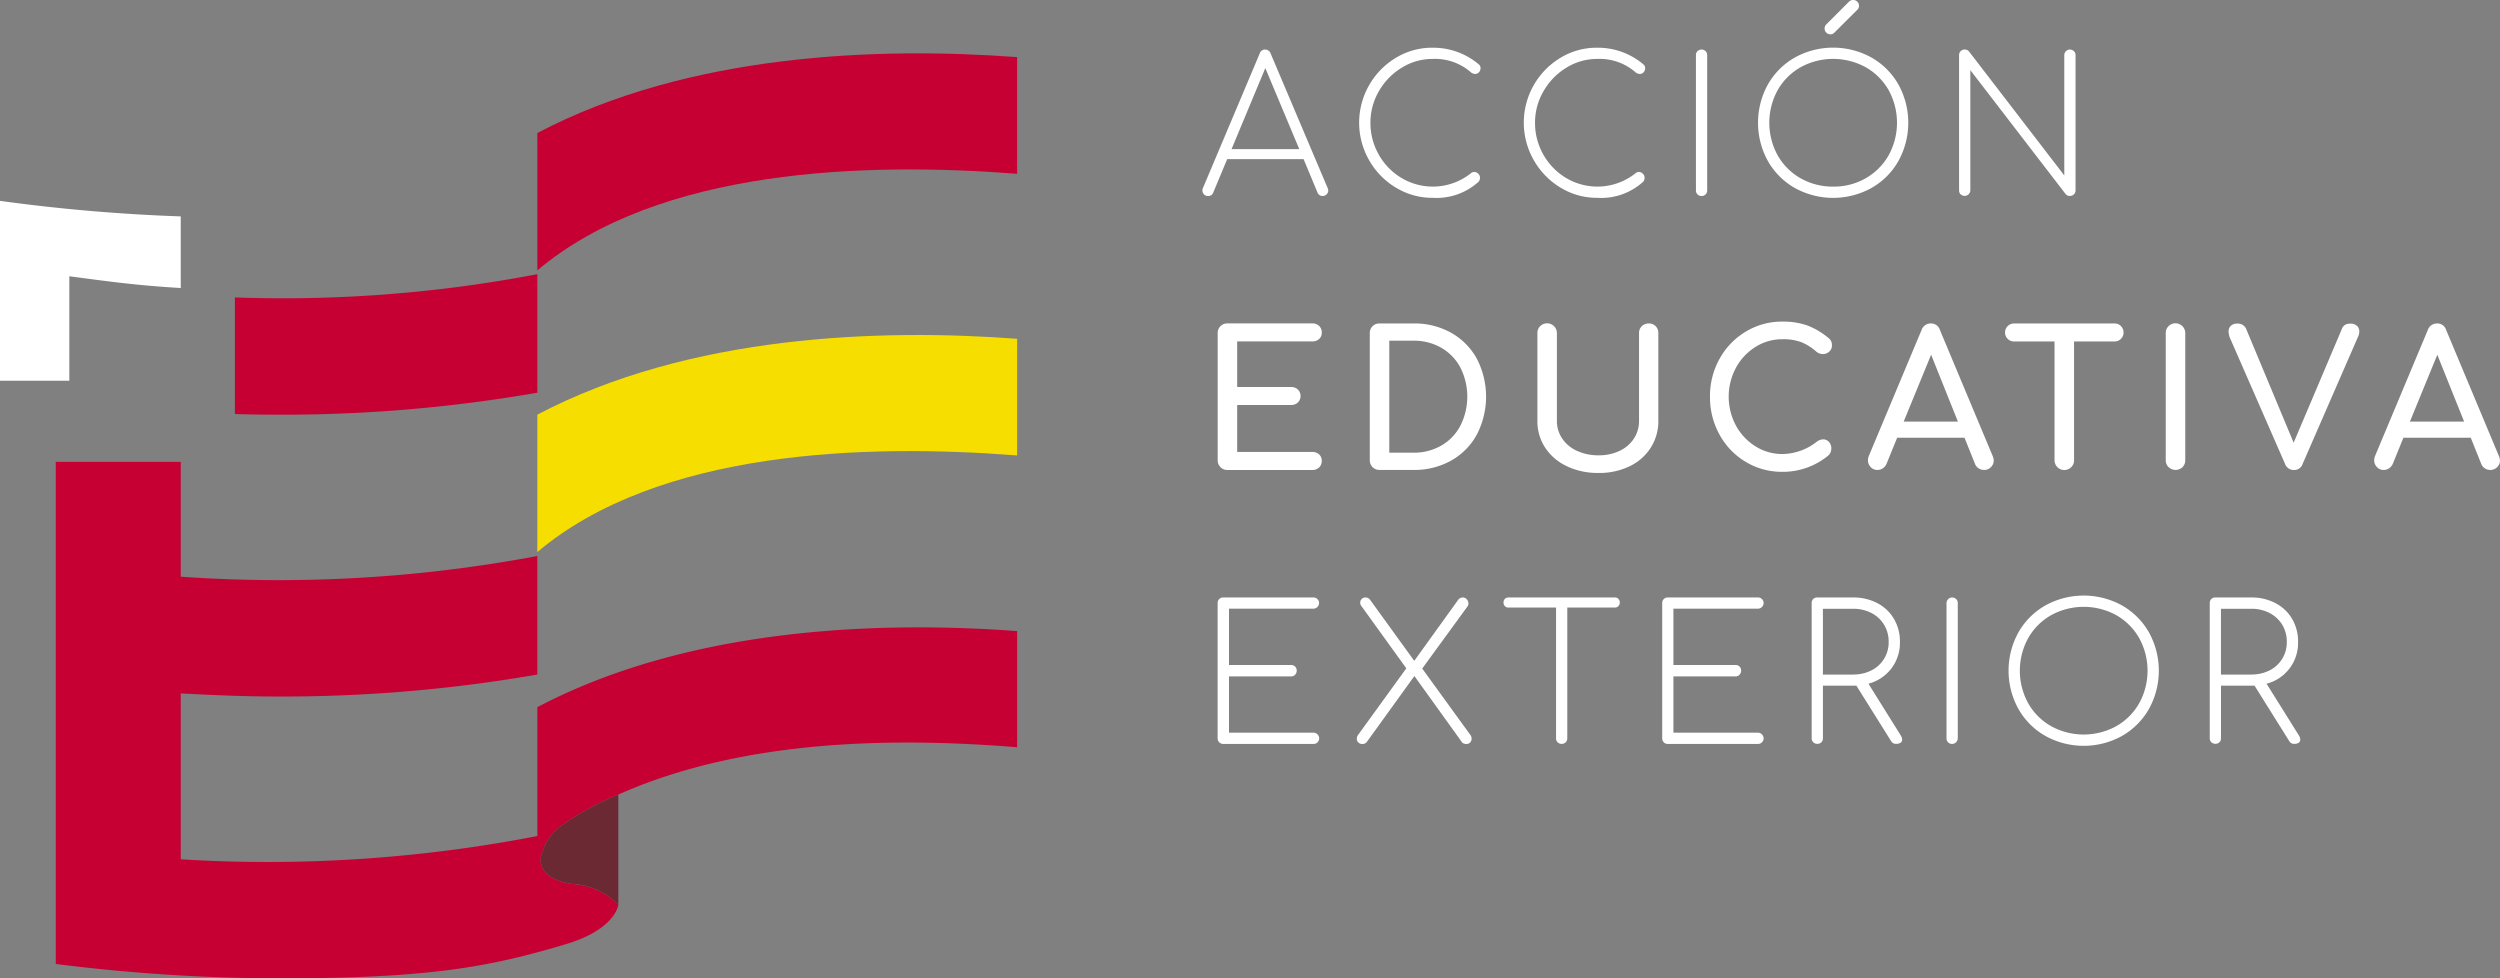 <svg xmlns="http://www.w3.org/2000/svg" xmlns:xlink="http://www.w3.org/1999/xlink" width="127.764" height="50" viewBox="0 0 127.764 50">
  <rect x="0" y="0" width="127.764" height="50" fill="#808080" stroke="none"/>
  <defs>
    <clipPath id="clip-path">
      <rect id="Rectángulo_2137" data-name="Rectángulo 2137" width="51.982" height="47.273"/>
    </clipPath>
  </defs>
  <g id="logo-uaee" transform="translate(0 -7.814)">
    <path id="Trazado_7836" data-name="Trazado 7836" d="M100.069,18.868a.295.295,0,0,1-.287.287.272.272,0,0,1-.269-.182l-.708-1.7H94.9l-.709,1.7a.262.262,0,0,1-.269.182.267.267,0,0,1-.211-.086.3.3,0,0,1-.077-.2.285.285,0,0,1,.029-.125l2.9-6.873a.278.278,0,0,1,.278-.2.292.292,0,0,1,.278.2l2.913,6.873a.254.254,0,0,1,.03.125M95.123,16.76h3.461l-1.735-4.141Z" transform="translate(-32.184 -1.325)" fill="#fff"/>
    <path id="Trazado_7837" data-name="Trazado 7837" d="M107.713,18.679a3.867,3.867,0,0,1-1.371-1.409,3.859,3.859,0,0,1,0-3.82,3.854,3.854,0,0,1,1.361-1.4,3.548,3.548,0,0,1,1.883-.522,3.6,3.6,0,0,1,2.367.853.23.23,0,0,1,.087.192.309.309,0,0,1-.077.205.261.261,0,0,1-.211.091.391.391,0,0,1-.24-.116,2.782,2.782,0,0,0-1.927-.652,2.961,2.961,0,0,0-1.576.451,3.345,3.345,0,0,0-1.165,1.2,3.177,3.177,0,0,0-.431,1.605,3.27,3.27,0,0,0,.427,1.635A3.218,3.218,0,0,0,108,18.184a3.122,3.122,0,0,0,3.57-.259.243.243,0,0,1,.144-.048.29.29,0,0,1,.205.087.275.275,0,0,1,.092.21.3.3,0,0,1-.068.2,3.191,3.191,0,0,1-2.358.824,3.524,3.524,0,0,1-1.869-.521" transform="translate(-36.376 -1.275)" fill="#fff"/>
    <path id="Trazado_7838" data-name="Trazado 7838" d="M120.537,18.679a3.859,3.859,0,0,1-1.37-1.409,3.861,3.861,0,0,1-.005-3.82,3.846,3.846,0,0,1,1.36-1.4,3.548,3.548,0,0,1,1.883-.522,3.6,3.6,0,0,1,2.368.853.227.227,0,0,1,.087.192.314.314,0,0,1-.075.205.263.263,0,0,1-.212.091.393.393,0,0,1-.24-.116,2.783,2.783,0,0,0-1.928-.652,2.961,2.961,0,0,0-1.576.451,3.318,3.318,0,0,0-1.163,1.2,3.172,3.172,0,0,0-.433,1.605,3.256,3.256,0,0,0,.427,1.635,3.217,3.217,0,0,0,1.16,1.192,3.123,3.123,0,0,0,3.57-.259.241.241,0,0,1,.144-.048.287.287,0,0,1,.205.087.277.277,0,0,1,.092.21.294.294,0,0,1-.068.2,3.191,3.191,0,0,1-2.359.824,3.526,3.526,0,0,1-1.868-.521" transform="translate(-40.784 -1.275)" fill="#fff"/>
    <path id="Trazado_7839" data-name="Trazado 7839" d="M132.146,19.074a.269.269,0,0,1-.082-.205V11.957a.272.272,0,0,1,.082-.205.3.3,0,0,1,.411,0,.281.281,0,0,1,.081.205v6.911a.277.277,0,0,1-.287.287.274.274,0,0,1-.205-.081" transform="translate(-45.392 -1.325)" fill="#fff"/>
    <path id="Trazado_7840" data-name="Trazado 7840" d="M138.782,17.423a3.653,3.653,0,0,1-1.38-1.38,4.045,4.045,0,0,1,0-3.911,3.653,3.653,0,0,1,1.38-1.38,4.048,4.048,0,0,1,3.91,0,3.664,3.664,0,0,1,1.381,1.38,4.05,4.05,0,0,1,0,3.911,3.664,3.664,0,0,1-1.381,1.38,4.048,4.048,0,0,1-3.91,0m3.617-.5a3.1,3.1,0,0,0,1.175-1.174,3.461,3.461,0,0,0,0-3.327A3.1,3.1,0,0,0,142.4,11.25a3.455,3.455,0,0,0-3.326,0,3.108,3.108,0,0,0-1.174,1.174,3.465,3.465,0,0,0,0,3.327,3.112,3.112,0,0,0,1.174,1.174,3.312,3.312,0,0,0,1.669.426,3.275,3.275,0,0,0,1.657-.426m-2.013-7.443a.288.288,0,0,1-.087-.211.3.3,0,0,1,.068-.192L141.548,7.9a.286.286,0,0,1,.21-.086.294.294,0,0,1,.3.3.28.28,0,0,1-.086.2L140.79,9.491a.262.262,0,0,1-.192.077.287.287,0,0,1-.211-.087" transform="translate(-47.053 0)" fill="#fff"/>
    <path id="Trazado_7841" data-name="Trazado 7841" d="M152.637,19.074a.274.274,0,0,1-.082-.205V11.957a.279.279,0,0,1,.287-.287.282.282,0,0,1,.221.1l4.869,6.335V11.957a.288.288,0,0,1,.488-.205.272.272,0,0,1,.087.205v6.911a.269.269,0,0,1-.087.205.28.28,0,0,1-.2.081.27.27,0,0,1-.211-.085l-4.879-6.345v6.144a.291.291,0,0,1-.493.2" transform="translate(-52.435 -1.325)" fill="#fff"/>
    <path id="Trazado_7842" data-name="Trazado 7842" d="M94.965,40.346a.481.481,0,0,1-.143-.355V33.5a.48.48,0,0,1,.143-.36A.493.493,0,0,1,95.319,33h4.333a.488.488,0,0,1,.354.129.449.449,0,0,1,.135.341.422.422,0,0,1-.135.326.5.5,0,0,1-.354.125H95.818v2.329H98.57a.494.494,0,0,1,.349.129.464.464,0,0,1,0,.662.5.5,0,0,1-.349.129H95.818v2.4h3.833a.5.5,0,0,1,.354.125.421.421,0,0,1,.135.326.45.45,0,0,1-.135.341.485.485,0,0,1-.354.129H95.319a.479.479,0,0,1-.354-.144" transform="translate(-32.591 -8.658)" fill="#fff"/>
    <path id="Trazado_7843" data-name="Trazado 7843" d="M106.81,40.346a.482.482,0,0,1-.144-.355V33.5a.479.479,0,0,1,.144-.36.491.491,0,0,1,.354-.138H108.9a3.838,3.838,0,0,1,1.927.479,3.393,3.393,0,0,1,1.312,1.328,4.214,4.214,0,0,1,0,3.868,3.373,3.373,0,0,1-1.312,1.332,3.83,3.83,0,0,1-1.927.479h-1.737a.477.477,0,0,1-.354-.143m2.09-.738a2.78,2.78,0,0,0,1.423-.365,2.515,2.515,0,0,0,.977-1.021,3.3,3.3,0,0,0,0-2.958,2.532,2.532,0,0,0-.977-1.016,2.792,2.792,0,0,0-1.423-.364h-1.237v5.723H108.9Z" transform="translate(-36.662 -8.658)" fill="#fff"/>
    <path id="Trazado_7844" data-name="Trazado 7844" d="M121.232,40.3a2.668,2.668,0,0,1-1.112-.944,2.448,2.448,0,0,1-.4-1.381V33.5a.477.477,0,0,1,.144-.36.5.5,0,0,1,.852.36v4.477a1.582,1.582,0,0,0,.274.911,1.8,1.8,0,0,0,.757.627,2.59,2.59,0,0,0,1.106.226,2.427,2.427,0,0,0,1.064-.226,1.763,1.763,0,0,0,.733-.627,1.629,1.629,0,0,0,.264-.911V33.5a.479.479,0,0,1,.144-.36.49.49,0,0,1,.354-.138.478.478,0,0,1,.35.138.488.488,0,0,1,.138.36v4.477a2.5,2.5,0,0,1-.389,1.376,2.61,2.61,0,0,1-1.082.949,3.537,3.537,0,0,1-1.577.341,3.723,3.723,0,0,1-1.625-.341" transform="translate(-41.15 -8.658)" fill="#fff"/>
    <path id="Trazado_7845" data-name="Trazado 7845" d="M134.985,40.027a3.649,3.649,0,0,1-1.338-1.39,3.934,3.934,0,0,1-.489-1.946,3.89,3.89,0,0,1,.489-1.931,3.69,3.69,0,0,1,1.338-1.389,3.549,3.549,0,0,1,1.874-.513,3.722,3.722,0,0,1,1.26.192,3.792,3.792,0,0,1,1.078.633.469.469,0,0,1,.154.177.564.564,0,0,1,.039.216.405.405,0,0,1-.14.316.466.466,0,0,1-.321.125.526.526,0,0,1-.336-.125,2.75,2.75,0,0,0-.767-.484,2.653,2.653,0,0,0-.967-.149,2.538,2.538,0,0,0-1.376.393,2.846,2.846,0,0,0-1,1.069,3.124,3.124,0,0,0,0,2.947,2.85,2.85,0,0,0,1,1.064,2.544,2.544,0,0,0,1.376.393,2.9,2.9,0,0,0,1.763-.633.551.551,0,0,1,.316-.116.392.392,0,0,1,.3.13.48.48,0,0,1,.121.341.488.488,0,0,1-.154.354,3.643,3.643,0,0,1-2.348.834,3.578,3.578,0,0,1-1.874-.509" transform="translate(-45.768 -8.608)" fill="#fff"/>
    <path id="Trazado_7846" data-name="Trazado 7846" d="M151.888,40a.47.47,0,0,1-.144.345.481.481,0,0,1-.355.144.5.5,0,0,1-.272-.081.451.451,0,0,1-.186-.226l-.538-1.341h-3.441l-.546,1.341a.527.527,0,0,1-.192.226.477.477,0,0,1-.268.081.457.457,0,0,1-.35-.148.5.5,0,0,1-.138-.35.624.624,0,0,1,.047-.221l2.693-6.431a.487.487,0,0,1,.469-.336.466.466,0,0,1,.471.336l2.7,6.45a.625.625,0,0,1,.047.212m-4.6-1.984h2.771L148.687,34.6Z" transform="translate(-49.996 -8.658)" fill="#fff"/>
    <path id="Trazado_7847" data-name="Trazado 7847" d="M162.05,33.133a.46.46,0,0,1-.33.791H159.66v6.067a.475.475,0,0,1-.144.355.5.5,0,0,1-.854-.355V33.924h-2.069a.46.46,0,1,1,0-.92h5.128a.443.443,0,0,1,.331.129" transform="translate(-53.664 -8.658)" fill="#fff"/>
    <path id="Trazado_7848" data-name="Trazado 7848" d="M168.793,40.346a.483.483,0,0,1-.144-.355V33.5a.478.478,0,0,1,.144-.36.5.5,0,0,1,.853.36v6.489a.491.491,0,0,1-.138.355.515.515,0,0,1-.714,0" transform="translate(-57.967 -8.658)" fill="#fff"/>
    <path id="Trazado_7849" data-name="Trazado 7849" d="M180.1,33.119a.394.394,0,0,1,.121.3.62.62,0,0,1-.058.249l-2.836,6.508a.452.452,0,0,1-.451.316.473.473,0,0,1-.451-.316l-2.808-6.422a.981.981,0,0,1-.077-.335.393.393,0,0,1,.12-.3.47.47,0,0,1,.33-.11.458.458,0,0,1,.461.3l2.415,5.788,2.454-5.788a.451.451,0,0,1,.172-.235.549.549,0,0,1,.279-.062.458.458,0,0,1,.33.115" transform="translate(-59.648 -8.658)" fill="#fff"/>
    <path id="Trazado_7850" data-name="Trazado 7850" d="M191.308,40a.468.468,0,0,1-.144.345.485.485,0,0,1-.356.144.5.5,0,0,1-.272-.081.454.454,0,0,1-.186-.226l-.537-1.341h-3.441l-.545,1.341a.541.541,0,0,1-.192.226.48.48,0,0,1-.268.081.458.458,0,0,1-.35-.148.494.494,0,0,1-.139-.35.624.624,0,0,1,.047-.221l2.693-6.431a.488.488,0,0,1,.47-.336.465.465,0,0,1,.469.336l2.7,6.45a.641.641,0,0,1,.047.212m-4.6-1.984h2.77l-1.37-3.413Z" transform="translate(-63.544 -8.658)" fill="#fff"/>
    <path id="Trazado_7851" data-name="Trazado 7851" d="M94.9,61.744a.279.279,0,0,1-.081-.206V54.627a.278.278,0,0,1,.287-.287h4.61a.279.279,0,0,1,.2.081.265.265,0,0,1,.087.205.295.295,0,0,1-.288.287H95.4V57.79h3.173a.279.279,0,0,1,.287.288.3.3,0,0,1-.081.211.272.272,0,0,1-.205.086H95.4v2.876h4.322a.271.271,0,0,1,.2.087.282.282,0,0,1,0,.407.283.283,0,0,1-.2.081h-4.61a.283.283,0,0,1-.206-.081" transform="translate(-32.591 -15.992)" fill="#fff"/>
    <path id="Trazado_7852" data-name="Trazado 7852" d="M111.525,61.547a.291.291,0,0,1-.072.2.249.249,0,0,1-.2.081.372.372,0,0,1-.125-.024.171.171,0,0,1-.1-.072L108.6,58.355l-2.435,3.374a.281.281,0,0,1-.221.1.285.285,0,0,1-.206-.076.255.255,0,0,1-.081-.192.348.348,0,0,1,.068-.2l2.462-3.4L105.9,54.79a.283.283,0,0,1-.068-.192.249.249,0,0,1,.077-.182.26.26,0,0,1,.191-.076.29.29,0,0,1,.24.124l2.253,3.115,2.243-3.115a.292.292,0,0,1,.24-.124.261.261,0,0,1,.206.1.32.32,0,0,1,.081.211.241.241,0,0,1-.047.144L109,57.973l2.454,3.383a.279.279,0,0,1,.067.191" transform="translate(-36.317 -15.992)" fill="#fff"/>
    <path id="Trazado_7853" data-name="Trazado 7853" d="M122.949,54.411a.25.25,0,0,1,.072.186.253.253,0,0,1-.072.187.246.246,0,0,1-.186.072h-2.424v6.68a.276.276,0,0,1-.082.206.3.3,0,0,1-.411,0,.277.277,0,0,1-.081-.206v-6.68h-2.425a.245.245,0,0,1-.259-.259.254.254,0,0,1,.07-.186.263.263,0,0,1,.188-.072h5.425a.247.247,0,0,1,.186.071" transform="translate(-40.242 -15.992)" fill="#fff"/>
    <path id="Trazado_7854" data-name="Trazado 7854" d="M129.518,61.744a.279.279,0,0,1-.081-.206V54.627a.277.277,0,0,1,.286-.287h4.61a.281.281,0,0,1,.2.081.267.267,0,0,1,.087.205.295.295,0,0,1-.287.287h-4.323V57.79h3.173a.278.278,0,0,1,.287.288.3.3,0,0,1-.081.211.273.273,0,0,1-.206.086h-3.173v2.876h4.323a.273.273,0,0,1,.2.087.282.282,0,0,1,0,.407.284.284,0,0,1-.2.081h-4.61a.283.283,0,0,1-.205-.081" transform="translate(-44.489 -15.992)" fill="#fff"/>
    <path id="Trazado_7855" data-name="Trazado 7855" d="M145.7,61.6a.187.187,0,0,1-.081.162.393.393,0,0,1-.234.057.266.266,0,0,1-.153-.038.355.355,0,0,1-.106-.115l-1.764-2.818H141.65v2.684a.286.286,0,0,1-.077.206.276.276,0,0,1-.211.081.279.279,0,0,1-.287-.287V54.626a.271.271,0,0,1,.083-.211.289.289,0,0,1,.2-.076h1.832a2.615,2.615,0,0,1,1.236.287,2.11,2.11,0,0,1,.853.805,2.264,2.264,0,0,1,.307,1.179,2.163,2.163,0,0,1-.436,1.357,2.192,2.192,0,0,1-1.173.78l1.647,2.636a.473.473,0,0,1,.076.221m-2.51-3.327a2.038,2.038,0,0,0,.939-.211,1.595,1.595,0,0,0,.881-1.456,1.661,1.661,0,0,0-.234-.877,1.622,1.622,0,0,0-.647-.6,2,2,0,0,0-.939-.216H141.65v3.365h1.544Z" transform="translate(-48.489 -15.991)" fill="#fff"/>
    <path id="Trazado_7856" data-name="Trazado 7856" d="M151.657,61.744a.277.277,0,0,1-.081-.206V54.627a.291.291,0,0,1,.492-.205.278.278,0,0,1,.083.205v6.911a.292.292,0,0,1-.494.206" transform="translate(-52.098 -15.992)" fill="#fff"/>
    <path id="Trazado_7857" data-name="Trazado 7857" d="M158.293,61.366a3.666,3.666,0,0,1-1.381-1.381,4.05,4.05,0,0,1,0-3.911,3.669,3.669,0,0,1,1.381-1.38,4.05,4.05,0,0,1,3.911,0,3.679,3.679,0,0,1,1.38,1.38,4.045,4.045,0,0,1,0,3.911,3.681,3.681,0,0,1-1.38,1.381,4.045,4.045,0,0,1-3.911,0m3.619-.5a3.1,3.1,0,0,0,1.173-1.173,3.452,3.452,0,0,0,0-3.327,3.111,3.111,0,0,0-1.173-1.174,3.464,3.464,0,0,0-3.326,0,3.1,3.1,0,0,0-1.174,1.174,3.452,3.452,0,0,0,0,3.327,3.087,3.087,0,0,0,1.174,1.173,3.455,3.455,0,0,0,3.326,0" transform="translate(-53.76 -15.94)" fill="#fff"/>
    <path id="Trazado_7858" data-name="Trazado 7858" d="M176.7,61.6a.187.187,0,0,1-.081.162.393.393,0,0,1-.234.057.266.266,0,0,1-.153-.038.363.363,0,0,1-.106-.115l-1.764-2.818h-1.716v2.684a.286.286,0,0,1-.077.206.308.308,0,0,1-.416,0,.282.282,0,0,1-.081-.206V54.626a.275.275,0,0,1,.081-.211.291.291,0,0,1,.206-.076h1.83a2.61,2.61,0,0,1,1.236.287,2.115,2.115,0,0,1,.854.805,2.263,2.263,0,0,1,.306,1.179,2.147,2.147,0,0,1-1.61,2.137l1.648,2.636a.473.473,0,0,1,.076.221m-2.511-3.327a2.038,2.038,0,0,0,.94-.211,1.59,1.59,0,0,0,.881-1.456,1.679,1.679,0,0,0-.233-.877,1.637,1.637,0,0,0-.648-.6,2,2,0,0,0-.94-.216h-1.544v3.365h1.544Z" transform="translate(-59.141 -15.991)" fill="#fff"/>
    <g id="Grupo_2750" data-name="Grupo 2750" transform="translate(0 10.541)">
      <g id="Grupo_2744" data-name="Grupo 2744" clip-path="url(#clip-path)">
        <path id="Trazado_7859" data-name="Trazado 7859" d="M20.653,36.345a75.644,75.644,0,0,0,13.095-1.124V29.163a69.026,69.026,0,0,1-15.457,1.189V36.31c.6.024,1.573.035,2.362.035" transform="translate(-6.287 -17.879)" fill="#c70034"/>
      </g>
      <g id="Grupo_2745" data-name="Grupo 2745" clip-path="url(#clip-path)">
        <path id="Trazado_7860" data-name="Trazado 7860" d="M41.843,37.971v7.022c6.212-5.242,16.833-5.536,24.52-4.937V34.094c-7-.523-16.75-.212-24.52,3.877" transform="translate(-14.382 -19.507)" fill="#f6df00"/>
      </g>
      <g id="Grupo_2746" data-name="Grupo 2746" clip-path="url(#clip-path)">
        <path id="Trazado_7861" data-name="Trazado 7861" d="M3.543,28.471V27.309c2.076.273,3.445.468,5.694.6V24.249A90.61,90.61,0,0,1,0,23.455v9.193H3.543Z" transform="translate(0 -15.917)" fill="#fff"/>
      </g>
      <g id="Grupo_2747" data-name="Grupo 2747" clip-path="url(#clip-path)">
        <path id="Trazado_7862" data-name="Trazado 7862" d="M41.843,16.039v7.022c6.212-5.242,16.833-5.535,24.52-4.937V12.161c-7-.522-16.75-.211-24.52,3.878" transform="translate(-14.382 -11.969)" fill="#c70034"/>
      </g>
      <g id="Grupo_2748" data-name="Grupo 2748" clip-path="url(#clip-path)">
        <path id="Trazado_7863" data-name="Trazado 7863" d="M28.954,56.314V62.9A72.2,72.2,0,0,1,10.73,64.09V55.612c2.076.111,3.468.16,5.1.16a75.916,75.916,0,0,0,13.123-1.124V48.59A71.412,71.412,0,0,1,10.73,49.647V43.778H4.344V69.439a91.64,91.64,0,0,0,11.418.736c7.681,0,10.742-.58,14.638-1.744,2.517-.752,2.687-1.96,2.694-2.023a3.568,3.568,0,0,0-2.376-1.059c-1.422-.219-1.632-.925-1.594-1.309a2.651,2.651,0,0,1,1.119-1.708,14.747,14.747,0,0,1,2.849-1.549h0c6.394-2.853,14.163-2.924,20.384-2.419V52.428c-7-.523-16.751-.2-24.521,3.887" transform="translate(-1.493 -22.902)" fill="#c70034"/>
      </g>
      <g id="Grupo_2749" data-name="Grupo 2749" clip-path="url(#clip-path)">
        <path id="Trazado_7864" data-name="Trazado 7864" d="M42.1,72.944c-.037.384.173,1.09,1.595,1.309a3.565,3.565,0,0,1,2.374,1.059,0,0,0,0,0,0,0V69.687a14.747,14.747,0,0,0-2.849,1.549A2.651,2.651,0,0,0,42.1,72.944" transform="translate(-14.469 -31.807)" fill="#6a2933"/>
      </g>
    </g>
  </g>
</svg>
